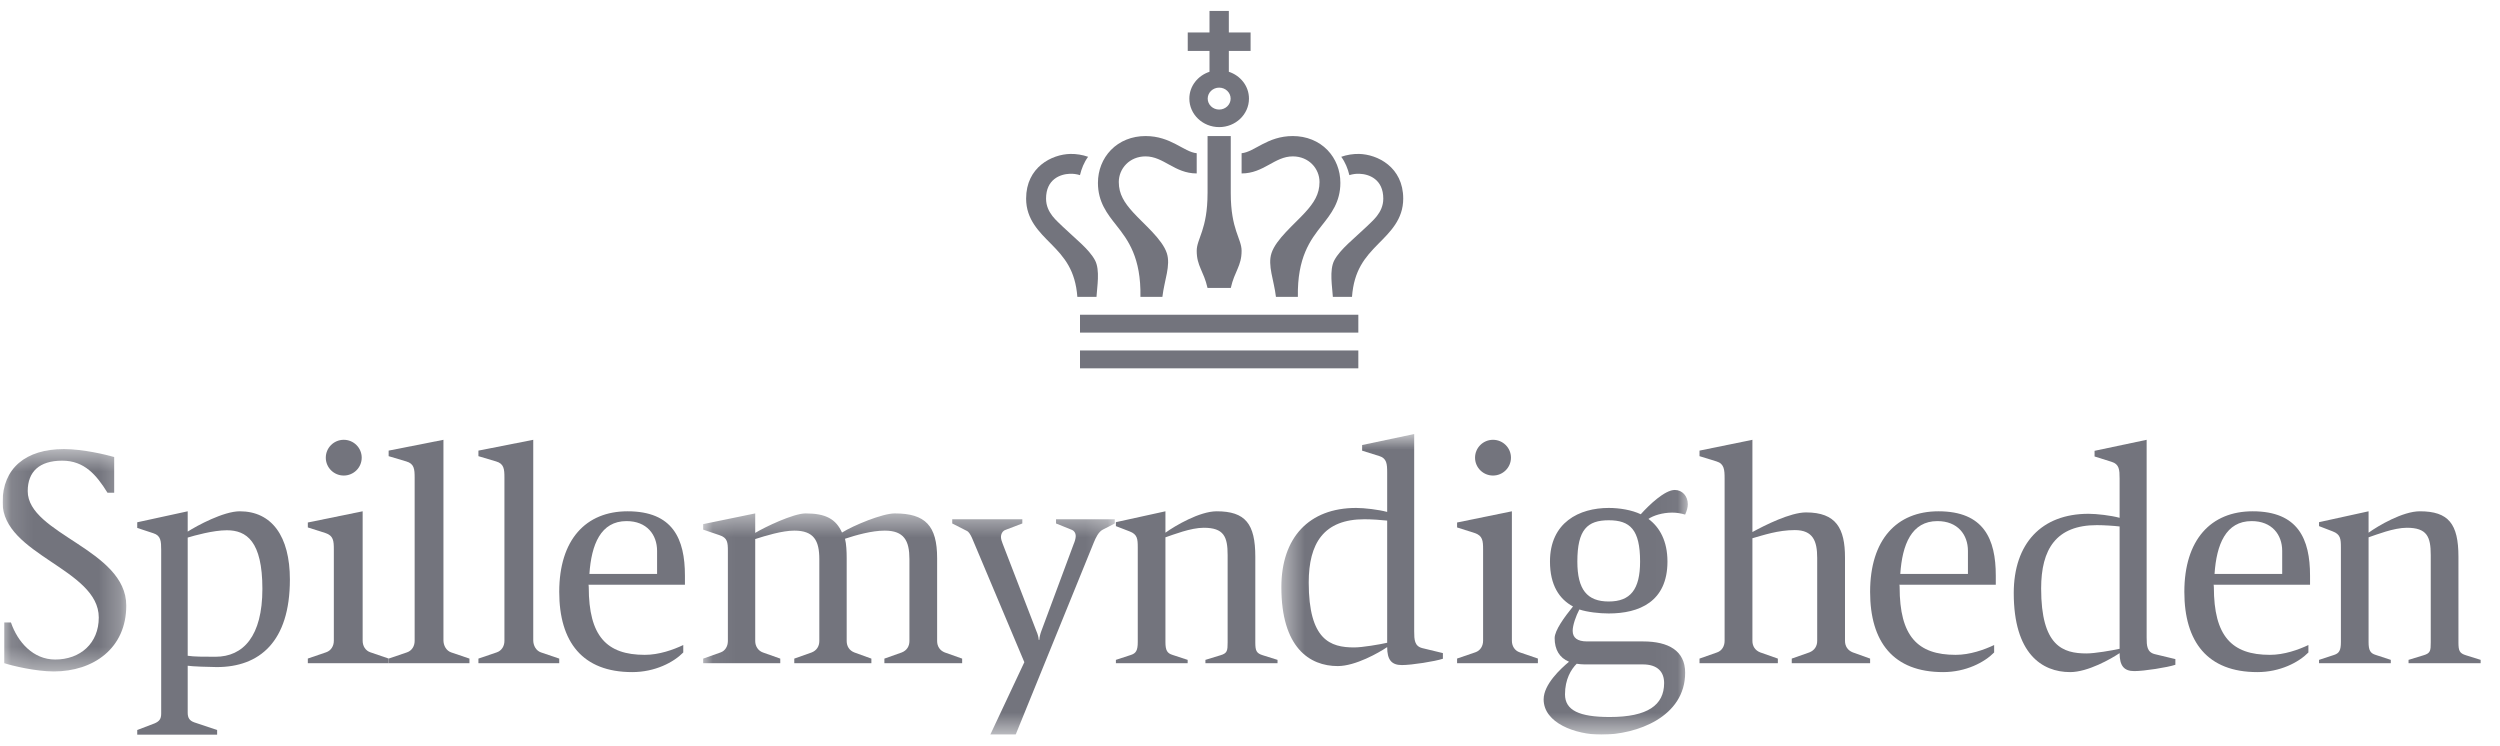 <?xml version="1.0" encoding="UTF-8"?> <svg xmlns="http://www.w3.org/2000/svg" width="114" height="34" viewBox="0 0 114 34" fill="none"><g clip-path="url(#clip0_4030_11303)"><mask id="mask0_4030_11303" style="mask-type:luminance" maskUnits="userSpaceOnUse" x="0" y="20" width="6" height="11"><path d="M0.129 30.618V20.478H5.758V30.618H0.129Z" fill="white"></path></mask><g mask="url(#mask0_4030_11303)"><path fill-rule="evenodd" clip-rule="evenodd" d="M2.456 30.618C1.63 30.618 0.56 30.361 0.194 30.241V28.385H0.499C0.805 29.275 1.508 30.075 2.517 30.075C3.663 30.075 4.504 29.335 4.504 28.158C4.504 25.94 0.117 25.306 0.117 22.907C0.117 21.353 1.172 20.478 2.914 20.478C3.786 20.478 4.84 20.734 5.207 20.84V22.469H4.902C4.397 21.655 3.847 21.006 2.838 21.006C1.783 21.006 1.264 21.519 1.264 22.394C1.264 24.356 5.758 25.05 5.758 27.615C5.758 29.577 4.244 30.618 2.456 30.618Z" fill="#73747D"></path></g><path fill-rule="evenodd" clip-rule="evenodd" d="M10.343 24.18C9.724 24.18 8.854 24.423 8.559 24.514V29.903C8.839 29.948 9.311 29.948 9.827 29.948C11.095 29.948 11.965 29.007 11.965 26.852C11.965 24.681 11.242 24.18 10.343 24.18ZM9.886 30.419C9.576 30.419 8.721 30.388 8.559 30.358V32.498C8.559 32.741 8.647 32.863 8.854 32.938L9.901 33.288V33.5H6.258V33.288L7.055 32.984C7.261 32.893 7.35 32.787 7.35 32.544V25.076C7.35 24.681 7.335 24.423 6.996 24.317L6.258 24.074V23.816L8.559 23.315V24.241C8.986 23.968 10.196 23.315 10.933 23.315C12.393 23.315 13.219 24.453 13.219 26.427C13.219 29.265 11.832 30.419 9.886 30.419Z" fill="#73747D"></path><path fill-rule="evenodd" clip-rule="evenodd" d="M17.722 30.241V30.032L18.555 29.749C18.78 29.674 18.908 29.465 18.908 29.227V21.785C18.908 21.398 18.892 21.144 18.523 21.04L17.722 20.801V20.548L20.221 20.055V29.197C20.221 29.436 20.35 29.674 20.574 29.749L21.407 30.032V30.241H17.722Z" fill="#73747D"></path><path fill-rule="evenodd" clip-rule="evenodd" d="M21.816 30.241V30.032L22.649 29.749C22.874 29.674 23.002 29.465 23.002 29.227V21.785C23.002 21.398 22.986 21.144 22.618 21.04L21.816 20.801V20.548L24.316 20.055V29.197C24.316 29.436 24.444 29.674 24.668 29.749L25.501 30.032V30.241H21.816Z" fill="#73747D"></path><path fill-rule="evenodd" clip-rule="evenodd" d="M29.963 25.121C29.963 24.38 29.494 23.762 28.571 23.762C27.392 23.762 26.968 24.828 26.877 26.171H29.963V25.121ZM26.832 26.665C26.832 26.665 26.847 26.665 26.847 26.773C26.847 29.012 27.664 29.861 29.403 29.861C30.053 29.861 30.704 29.629 31.157 29.413V29.753C30.719 30.2 29.872 30.648 28.828 30.648C26.56 30.648 25.501 29.274 25.501 26.989C25.501 24.612 26.711 23.315 28.617 23.315C30.689 23.315 31.233 24.581 31.233 26.248V26.665H26.832Z" fill="#73747D"></path><mask id="mask1_4030_11303" style="mask-type:luminance" maskUnits="userSpaceOnUse" x="32" y="23" width="19" height="11"><path d="M50.834 33.489H32.064V23.411H50.834V33.489Z" fill="white"></path></mask><g mask="url(#mask1_4030_11303)"><path fill-rule="evenodd" clip-rule="evenodd" d="M40.328 30.241V30.033L41.12 29.752C41.348 29.663 41.47 29.47 41.47 29.233V25.5C41.47 24.655 41.226 24.196 40.343 24.196C39.75 24.196 39.02 24.404 38.532 24.567C38.593 24.803 38.609 25.144 38.609 25.455V29.233C38.609 29.47 38.73 29.663 38.959 29.752L39.735 30.033V30.241H36.219V30.033L37.011 29.752C37.239 29.663 37.361 29.47 37.361 29.233V25.5C37.361 24.655 37.117 24.196 36.219 24.196C35.671 24.196 34.895 24.433 34.438 24.581V29.233C34.438 29.47 34.576 29.678 34.788 29.752L35.58 30.033V30.241H32.064V30.033L32.856 29.752C33.069 29.678 33.191 29.47 33.191 29.233V25.115C33.191 24.744 33.175 24.522 32.81 24.404L32.064 24.151V23.9L34.438 23.411V24.3C34.849 24.048 36.174 23.411 36.737 23.411C37.665 23.411 38.122 23.677 38.395 24.285C38.913 23.959 40.237 23.411 40.8 23.411C42.2 23.411 42.733 23.974 42.733 25.455V29.233C42.733 29.47 42.855 29.663 43.083 29.752L43.874 30.033V30.241H40.328Z" fill="#73747D"></path></g><mask id="mask2_4030_11303" style="mask-type:luminance" maskUnits="userSpaceOnUse" x="32" y="23" width="19" height="11"><path d="M50.834 33.489H32.064V23.411H50.834V33.489Z" fill="white"></path></mask><g mask="url(#mask2_4030_11303)"><path fill-rule="evenodd" clip-rule="evenodd" d="M50.286 24.152C50.088 24.255 49.966 24.522 49.875 24.744L46.314 33.5H45.157C45.157 33.5 46.573 30.478 46.71 30.196L44.32 24.522C44.259 24.389 44.183 24.255 44.092 24.211L43.422 23.87V23.677H46.618V23.87L45.842 24.166C45.72 24.211 45.644 24.344 45.644 24.492C45.644 24.581 45.69 24.715 45.72 24.789L47.258 28.774C47.318 28.907 47.364 29.07 47.364 29.174H47.395C47.395 29.07 47.44 28.892 47.486 28.774L48.962 24.803C49.008 24.7 49.053 24.552 49.053 24.448C49.053 24.3 48.977 24.196 48.855 24.152L48.155 23.87V23.677H50.834V23.87L50.286 24.152Z" fill="#73747D"></path></g><path fill-rule="evenodd" clip-rule="evenodd" d="M54.967 30.241V30.09L55.653 29.88C55.965 29.79 55.98 29.67 55.98 29.294V25.313C55.98 24.472 55.809 24.066 54.889 24.066C54.297 24.066 53.503 24.381 53.144 24.502V29.279C53.144 29.655 53.222 29.79 53.472 29.865L54.157 30.09V30.241H50.885V30.09L51.571 29.865C51.804 29.79 51.882 29.655 51.882 29.279V24.967C51.882 24.577 51.867 24.366 51.508 24.231L50.885 23.991V23.811L53.144 23.315V24.291C53.581 23.976 54.703 23.315 55.481 23.315C56.79 23.315 57.242 23.886 57.242 25.388V29.294C57.242 29.67 57.289 29.79 57.585 29.88L58.255 30.09V30.241H54.967Z" fill="#73747D"></path><mask id="mask3_4030_11303" style="mask-type:luminance" maskUnits="userSpaceOnUse" x="58" y="19" width="19" height="15"><path d="M58.43 33.489H76.965V19.792H58.43V33.489Z" fill="white"></path></mask><g mask="url(#mask3_4030_11303)"><path fill-rule="evenodd" clip-rule="evenodd" d="M63.255 23.739C62.996 23.709 62.524 23.678 62.22 23.678C60.363 23.678 59.678 24.771 59.678 26.562C59.678 29.189 60.667 29.523 61.748 29.523C62.128 29.523 62.92 29.386 63.255 29.31V23.739ZM63.924 30.327C63.453 30.327 63.255 30.084 63.255 29.508C62.874 29.765 61.809 30.373 61.002 30.373C59.709 30.373 58.43 29.523 58.43 26.775C58.43 24.513 59.693 23.162 61.839 23.162C62.22 23.162 62.859 23.238 63.255 23.344V21.553C63.255 21.158 63.239 20.9 62.889 20.794L62.113 20.551V20.293L64.487 19.792V28.794C64.487 29.174 64.503 29.462 64.853 29.553L65.796 29.781V30.039C65.431 30.16 64.381 30.327 63.924 30.327Z" fill="#73747D"></path></g><mask id="mask4_4030_11303" style="mask-type:luminance" maskUnits="userSpaceOnUse" x="58" y="19" width="19" height="15"><path d="M58.43 33.489H76.965V19.792H58.43V33.489Z" fill="white"></path></mask><g mask="url(#mask4_4030_11303)"><path fill-rule="evenodd" clip-rule="evenodd" d="M73.358 23.724C72.384 23.724 71.927 24.149 71.927 25.606C71.927 26.881 72.369 27.428 73.358 27.428C74.347 27.428 74.788 26.881 74.788 25.606C74.788 24.149 74.332 23.724 73.358 23.724ZM74.91 30.297H72.247C72.125 30.297 72.003 30.282 71.897 30.267C71.638 30.525 71.364 30.98 71.364 31.663C71.364 32.392 72.019 32.696 73.403 32.696C75.138 32.696 75.884 32.149 75.884 31.147C75.884 30.646 75.595 30.297 74.91 30.297ZM73.023 33.5C71.836 33.5 70.39 32.969 70.39 31.891C70.39 31.208 71.166 30.494 71.547 30.175C71.106 29.993 70.892 29.614 70.892 29.098C70.892 28.748 71.334 28.141 71.729 27.655C71.106 27.321 70.679 26.684 70.679 25.606C70.679 23.815 72.019 23.162 73.358 23.162C73.845 23.162 74.408 23.253 74.819 23.45C75.199 23.025 75.915 22.342 76.371 22.342C76.706 22.342 76.965 22.616 76.965 22.995C76.965 23.132 76.919 23.299 76.843 23.466C76.645 23.405 76.447 23.375 76.249 23.375C75.808 23.375 75.382 23.511 75.169 23.663C75.686 24.043 76.036 24.68 76.036 25.606C76.036 27.443 74.743 27.974 73.358 27.974C72.932 27.974 72.384 27.913 72.019 27.792C71.866 28.08 71.714 28.506 71.714 28.764C71.714 29.082 71.927 29.249 72.369 29.249H74.925C76.082 29.249 76.843 29.674 76.843 30.676C76.843 32.696 74.636 33.5 73.023 33.5Z" fill="#73747D"></path></g><path fill-rule="evenodd" clip-rule="evenodd" d="M81.704 30.241V30.032L82.508 29.749C82.74 29.659 82.864 29.465 82.864 29.227V25.439C82.864 24.678 82.678 24.172 81.843 24.172C81.07 24.172 80.389 24.41 79.91 24.544V29.227C79.91 29.465 80.034 29.659 80.266 29.749L81.07 30.032V30.241H77.498V30.032L78.302 29.749C78.518 29.674 78.642 29.465 78.642 29.227V21.815C78.642 21.427 78.626 21.144 78.271 21.04L77.498 20.801V20.548L79.91 20.055V24.261C80.482 23.948 81.642 23.366 82.354 23.366C83.73 23.366 84.132 24.097 84.132 25.424V29.227C84.132 29.465 84.256 29.659 84.488 29.749L85.277 30.032V30.241H81.704Z" fill="#73747D"></path><path fill-rule="evenodd" clip-rule="evenodd" d="M89.738 25.121C89.738 24.38 89.269 23.762 88.347 23.762C87.167 23.762 86.743 24.828 86.653 26.171H89.738V25.121ZM86.607 26.665C86.607 26.665 86.623 26.665 86.623 26.773C86.623 29.012 87.439 29.861 89.178 29.861C89.829 29.861 90.479 29.629 90.933 29.413V29.753C90.494 30.2 89.647 30.648 88.604 30.648C86.335 30.648 85.277 29.274 85.277 26.989C85.277 24.612 86.486 23.315 88.392 23.315C90.464 23.315 91.008 24.581 91.008 26.248V26.665H86.607Z" fill="#73747D"></path><path fill-rule="evenodd" clip-rule="evenodd" d="M96.654 24.007C96.395 23.976 95.923 23.946 95.618 23.946C93.761 23.946 93.076 25.04 93.076 26.834C93.076 29.463 94.066 29.797 95.147 29.797C95.527 29.797 96.319 29.66 96.654 29.584V24.007ZM97.324 30.602C96.852 30.602 96.654 30.359 96.654 29.782C96.273 30.04 95.207 30.648 94.4 30.648C93.106 30.648 91.827 29.797 91.827 27.046C91.827 24.782 93.091 23.429 95.238 23.429C95.618 23.429 96.258 23.505 96.654 23.612V21.818C96.654 21.423 96.639 21.165 96.288 21.059L95.512 20.815V20.557L97.887 20.055V29.068C97.887 29.448 97.902 29.736 98.253 29.828L99.197 30.055V30.314C98.831 30.435 97.781 30.602 97.324 30.602Z" fill="#73747D"></path><path fill-rule="evenodd" clip-rule="evenodd" d="M104.068 25.121C104.068 24.38 103.599 23.762 102.676 23.762C101.497 23.762 101.073 24.828 100.983 26.171H104.068V25.121ZM100.937 26.665C100.937 26.665 100.952 26.665 100.952 26.773C100.952 29.012 101.769 29.861 103.508 29.861C104.158 29.861 104.809 29.629 105.263 29.413V29.753C104.824 30.2 103.977 30.648 102.933 30.648C100.665 30.648 99.606 29.274 99.606 26.989C99.606 24.612 100.816 23.315 102.722 23.315C104.794 23.315 105.338 24.581 105.338 26.248V26.665H100.937Z" fill="#73747D"></path><path fill-rule="evenodd" clip-rule="evenodd" d="M109.83 30.241V30.09L110.515 29.88C110.827 29.79 110.842 29.67 110.842 29.294V25.313C110.842 24.472 110.671 24.066 109.752 24.066C109.16 24.066 108.365 24.381 108.007 24.502V29.279C108.007 29.655 108.085 29.79 108.334 29.865L109.02 30.09V30.241H105.748V30.09L106.433 29.865C106.667 29.79 106.745 29.655 106.745 29.279V24.967C106.745 24.577 106.729 24.366 106.371 24.231L105.748 23.991V23.811L108.007 23.315V24.291C108.443 23.976 109.565 23.315 110.344 23.315C111.653 23.315 112.105 23.886 112.105 25.388V29.294C112.105 29.67 112.151 29.79 112.447 29.88L113.117 30.09V30.241H109.83Z" fill="#73747D"></path><path fill-rule="evenodd" clip-rule="evenodd" d="M14.037 30.241V30.03L14.87 29.745C15.095 29.67 15.223 29.459 15.223 29.219V25.058C15.223 24.667 15.207 24.427 14.838 24.306L14.037 24.051V23.826L16.537 23.315V29.219C16.537 29.459 16.665 29.67 16.889 29.745L17.722 30.03V30.241H14.037Z" fill="#73747D"></path><path fill-rule="evenodd" clip-rule="evenodd" d="M14.856 20.87C14.856 20.42 15.223 20.055 15.675 20.055C16.127 20.055 16.494 20.42 16.494 20.87C16.494 21.32 16.127 21.685 15.675 21.685C15.223 21.685 14.856 21.32 14.856 20.87Z" fill="#73747D"></path><path fill-rule="evenodd" clip-rule="evenodd" d="M66.443 30.241V30.03L67.276 29.745C67.501 29.67 67.629 29.459 67.629 29.219V25.058C67.629 24.667 67.613 24.427 67.244 24.306L66.443 24.051V23.826L68.942 23.315V29.219C68.942 29.459 69.071 29.67 69.295 29.745L70.128 30.03V30.241H66.443Z" fill="#73747D"></path><path fill-rule="evenodd" clip-rule="evenodd" d="M67.262 20.87C67.262 20.42 67.629 20.055 68.081 20.055C68.533 20.055 68.9 20.42 68.9 20.87C68.9 21.32 68.533 21.685 68.081 21.685C67.629 21.685 67.262 21.32 67.262 20.87Z" fill="#73747D"></path><path fill-rule="evenodd" clip-rule="evenodd" d="M49.127 13.537H50C50.022 13.105 50.173 12.316 49.931 11.866C49.658 11.358 49.036 10.886 48.459 10.333C48.23 10.094 47.7 9.721 47.7 9.057C47.7 8.176 48.346 7.94 48.785 7.924C48.941 7.918 49.097 7.939 49.247 7.986C49.315 7.695 49.435 7.395 49.617 7.15C49.36 7.059 49.078 7.014 48.807 7.019C47.968 7.037 46.791 7.617 46.791 9.057C46.791 10.008 47.388 10.575 47.93 11.123C48.541 11.74 49.036 12.325 49.127 13.537Z" fill="#73747D"></path><path fill-rule="evenodd" clip-rule="evenodd" d="M49.248 15.167H61.94V14.352H49.248V15.167Z" fill="#73747D"></path><path fill-rule="evenodd" clip-rule="evenodd" d="M49.248 16.796H61.94V15.981H49.248V16.796Z" fill="#73747D"></path><path fill-rule="evenodd" clip-rule="evenodd" d="M52.004 13.537H53.005C53.095 12.771 53.391 12.109 53.207 11.544C52.998 10.905 52.163 10.227 51.672 9.686C51.27 9.244 51.017 8.852 51.017 8.301C51.017 7.69 51.504 7.131 52.237 7.131C53.068 7.131 53.558 7.909 54.57 7.909V6.987C53.977 6.93 53.399 6.204 52.237 6.204C51.616 6.204 51.055 6.43 50.657 6.841C50.276 7.234 50.066 7.766 50.066 8.339C50.066 9.213 50.492 9.752 50.905 10.273C51.438 10.946 52.035 11.739 52.004 13.537Z" fill="#73747D"></path><path fill-rule="evenodd" clip-rule="evenodd" d="M61.992 7.924C62.432 7.94 63.078 8.176 63.078 9.057C63.078 9.721 62.548 10.094 62.319 10.333C61.742 10.886 61.12 11.358 60.847 11.866C60.605 12.316 60.756 13.105 60.778 13.537H61.651C61.741 12.325 62.237 11.74 62.847 11.123C63.39 10.575 63.987 10.008 63.987 9.057C63.987 7.617 62.81 7.037 61.971 7.019C61.7 7.014 61.417 7.059 61.16 7.15C61.342 7.395 61.463 7.695 61.531 7.986C61.681 7.939 61.837 7.918 61.992 7.924Z" fill="#73747D"></path><path fill-rule="evenodd" clip-rule="evenodd" d="M56.617 7.909C57.629 7.909 58.119 7.131 58.951 7.131C59.684 7.131 60.17 7.69 60.17 8.301C60.17 8.852 59.918 9.244 59.515 9.686C59.024 10.227 58.189 10.905 57.98 11.544C57.796 12.109 58.093 12.771 58.183 13.537H59.183C59.152 11.739 59.749 10.946 60.282 10.273C60.695 9.752 61.121 9.213 61.121 8.339C61.121 7.766 60.911 7.234 60.531 6.841C60.132 6.43 59.571 6.204 58.951 6.204C57.788 6.204 57.21 6.93 56.617 6.987V7.909Z" fill="#73747D"></path><path fill-rule="evenodd" clip-rule="evenodd" d="M55.065 6.204V8.814C55.065 8.812 55.064 8.811 55.064 8.811C55.064 10.473 54.57 10.881 54.57 11.438C54.57 12.133 54.89 12.363 55.063 13.13C55.064 13.129 55.065 13.128 55.065 13.128V13.13H56.123V13.127C56.123 13.128 56.124 13.13 56.124 13.13C56.297 12.363 56.617 12.133 56.617 11.438C56.617 10.881 56.123 10.473 56.123 8.811C56.123 8.811 56.123 8.813 56.123 8.817V6.204H55.065Z" fill="#73747D"></path><path fill-rule="evenodd" clip-rule="evenodd" d="M55.594 3.996C55.883 3.996 56.117 4.221 56.117 4.497C56.117 4.772 55.883 4.996 55.594 4.996C55.305 4.996 55.071 4.772 55.071 4.497C55.071 4.221 55.305 3.996 55.594 3.996ZM55.153 3.273C54.62 3.449 54.234 3.927 54.234 4.497C54.234 5.215 54.843 5.796 55.594 5.796C56.344 5.796 56.953 5.215 56.953 4.497C56.953 3.927 56.568 3.448 56.035 3.273V2.324H57.027V1.481H56.035V0.5H55.153V1.481H54.161V2.324H55.153V3.273Z" fill="#73747D"></path></g><defs><clipPath id="clip0_4030_11303"><rect width="113" height="33" fill="white" transform="translate(0.117 0.5)"></rect></clipPath></defs></svg> 